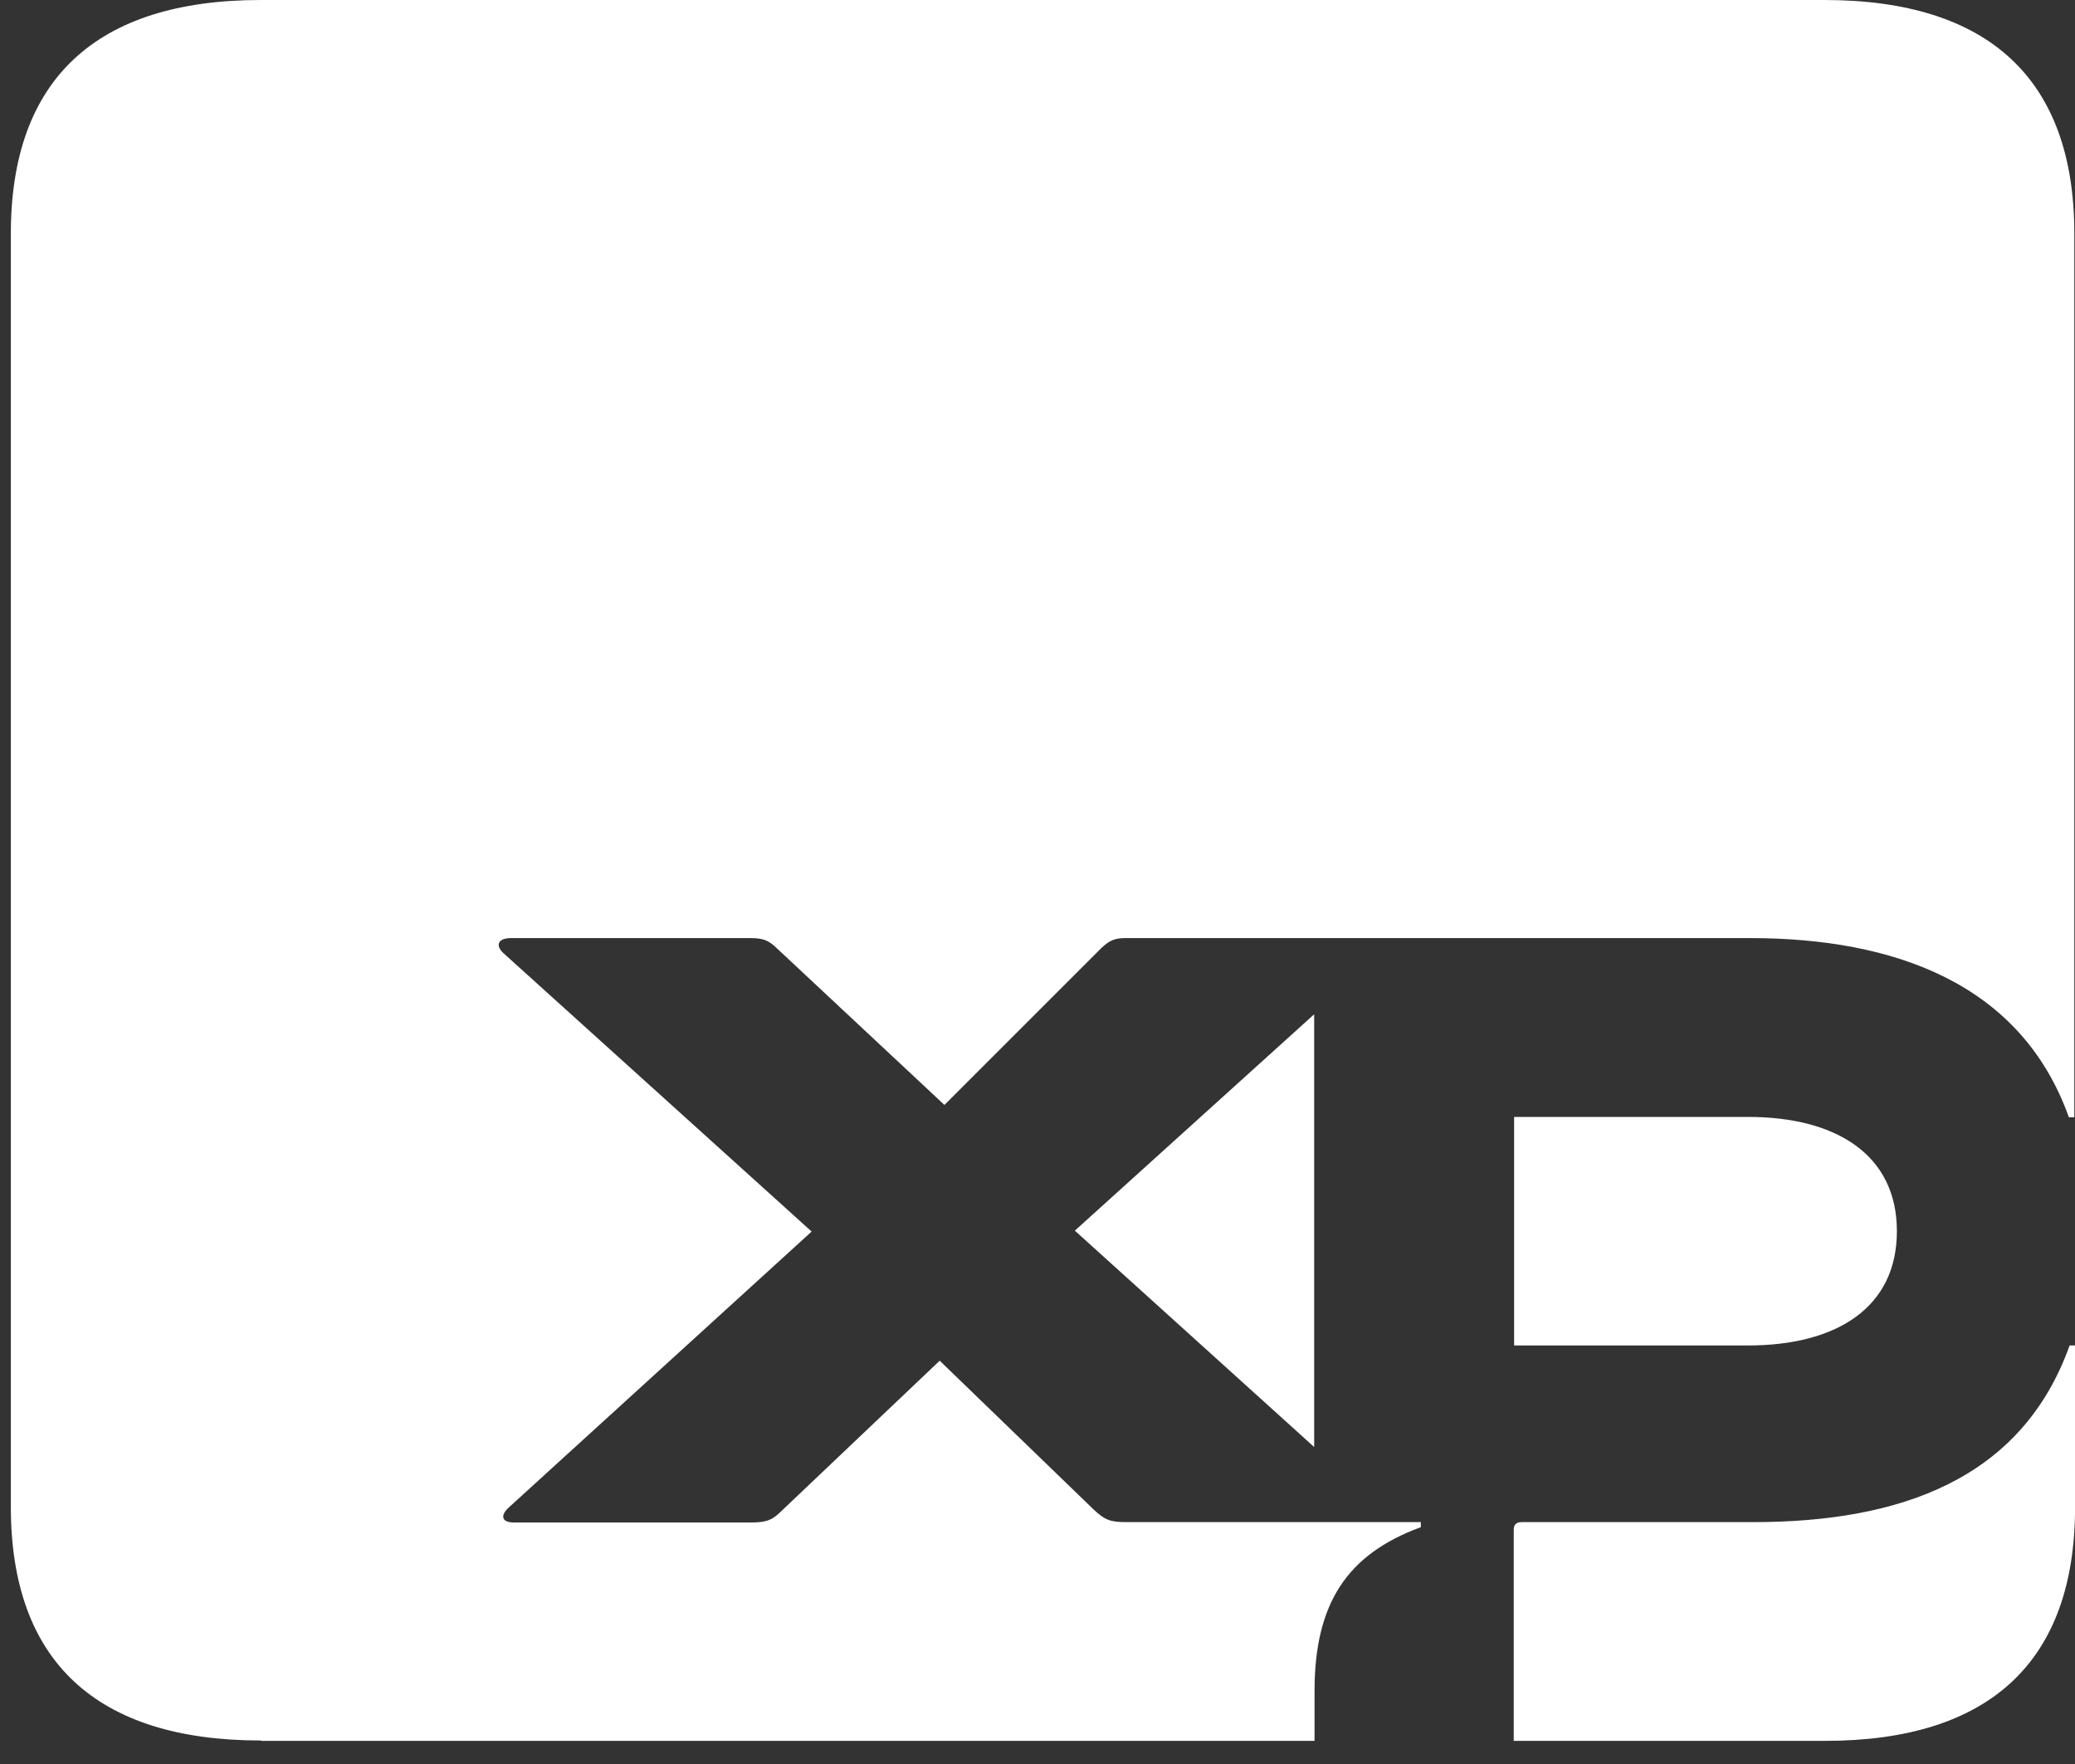 <svg width="80" height="68" viewBox="0 0 80 68" fill="none" xmlns="http://www.w3.org/2000/svg">
<rect x="0" y="0" width="80" height="68" fill="#333333" stroke="none"/>
<path d="M58.375 51.866H67.398C70.783 51.866 73.133 50.425 73.133 47.461C73.133 44.496 70.769 43.056 67.398 43.056H58.375V51.88V51.866ZM58.375 67.108H70.363C76.714 67.108 80.002 64.045 80.002 58.102V51.866H79.792C77.945 57.04 73.231 58.676 67.594 58.676H58.669C58.459 58.676 58.361 58.774 58.361 58.969V67.122L58.375 67.108ZM41.448 47.447L50.667 55.781V39.099L41.448 47.433V47.447ZM10.085 67.108H50.681V65.192C50.681 61.836 51.912 59.92 54.779 58.871V58.676H43.406C42.791 58.676 42.581 58.578 42.175 58.2L36.23 52.453L30.075 58.298C29.767 58.592 29.557 58.69 28.942 58.69H19.821C19.303 58.69 19.303 58.396 19.611 58.116L31.292 47.475L19.401 36.735C19.093 36.442 19.191 36.162 19.709 36.162H28.928C29.445 36.162 29.641 36.26 29.949 36.553L36.412 42.594L42.455 36.553C42.763 36.26 42.973 36.162 43.379 36.162H67.468C73.007 36.162 77.918 37.896 79.764 43.07H79.974V9.006C79.974 3.062 76.686 0 70.335 0H10.056C3.705 0 0.418 3.062 0.418 9.006V58.088C0.418 64.031 3.705 67.094 10.056 67.094" fill="white"/>
</svg>
